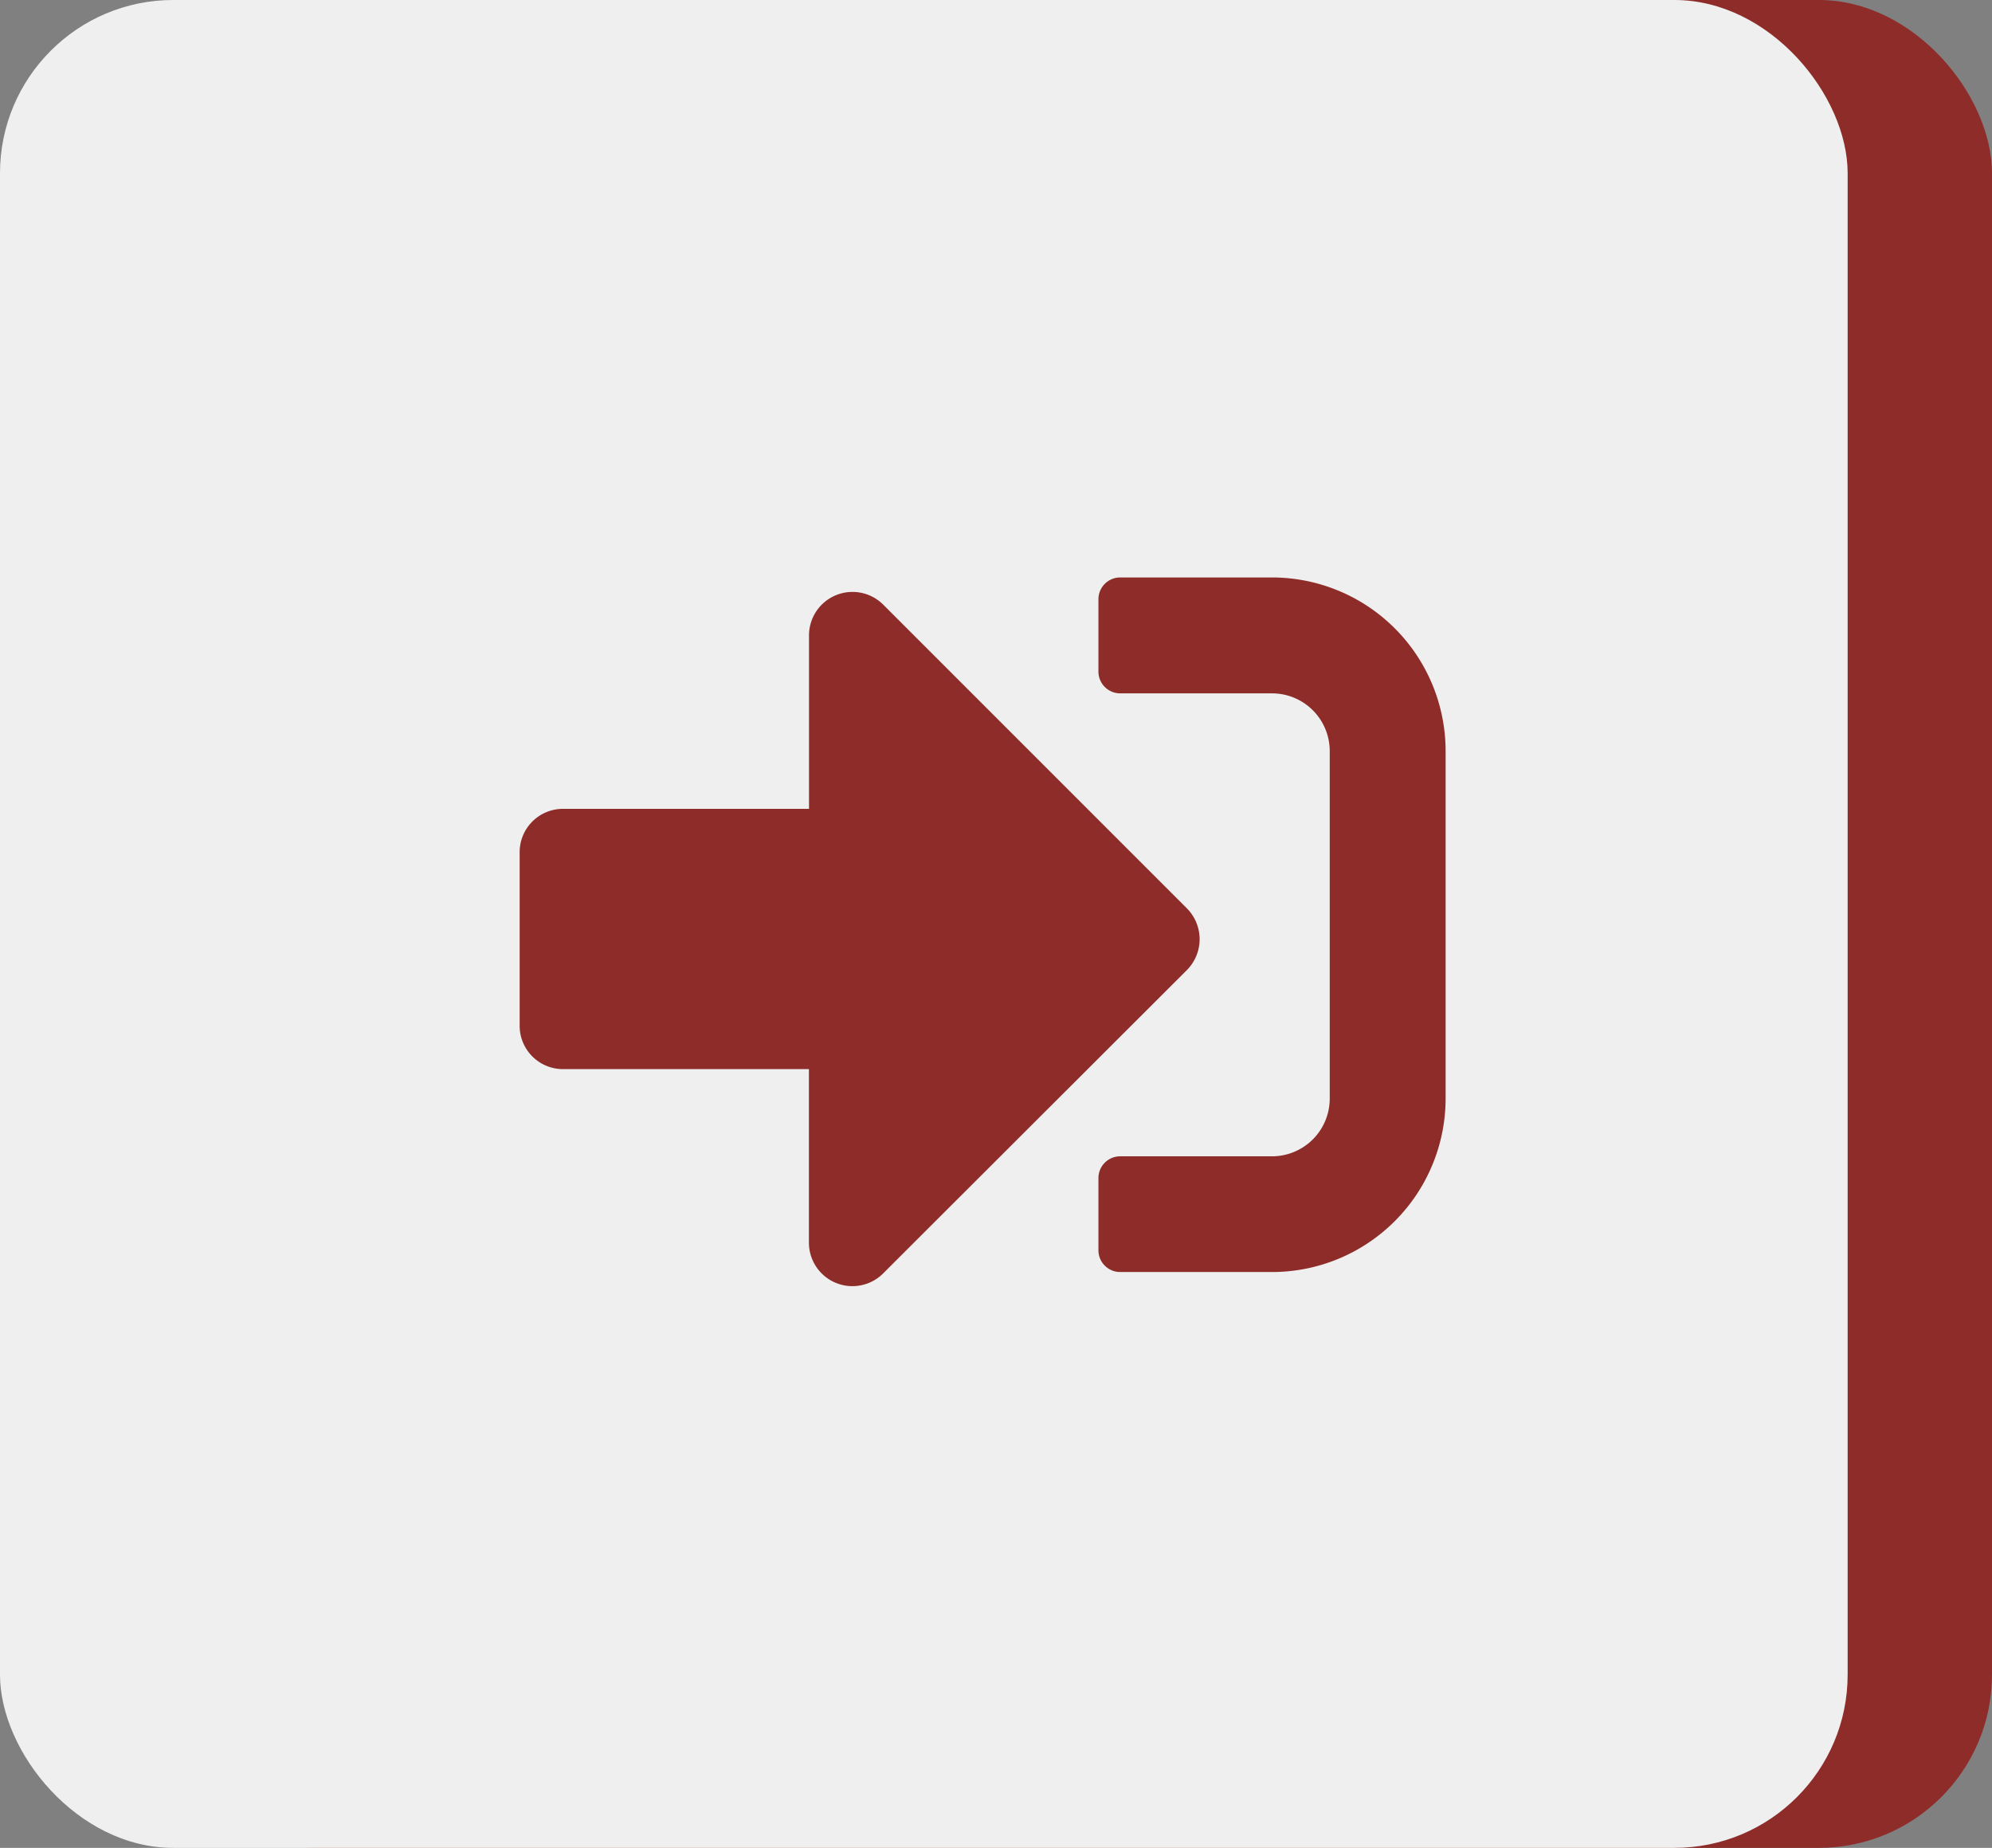 <svg xmlns="http://www.w3.org/2000/svg" width="69" height="64" viewBox="0 0 69 64">
  <rect x="0" y="0" width="69" height="64" fill="#808080" stroke="none"/>
  <g id="Group_184936" data-name="Group 184936" transform="translate(-1239 -1436)">
    <g id="Group_184935" data-name="Group 184935">
      <rect id="Rectangle_18066" data-name="Rectangle 18066" width="64" height="64" rx="6" transform="translate(1244 1436)" fill="#8d2c29"/>
      <rect id="Rectangle_18065" data-name="Rectangle 18065" width="64" height="64" rx="6" transform="translate(1239 1436)" fill="#efefef"/>
    </g>
    <path id="sign-in-alt-solid" d="M26.06,88.056H20.8a.754.754,0,0,1-.752-.752V84.8a.754.754,0,0,1,.752-.752H26.06a2,2,0,0,0,2-2V70.014a2,2,0,0,0-2-2H20.8a.754.754,0,0,1-.752-.752V64.752A.754.754,0,0,1,20.8,64H26.06a6.015,6.015,0,0,1,6.014,6.014V82.042A6.015,6.015,0,0,1,26.06,88.056ZM23.116,75.464,12.592,64.94A1.506,1.506,0,0,0,10.023,66v6.014H1.5a1.5,1.5,0,0,0-1.5,1.5v6.014a1.5,1.5,0,0,0,1.5,1.5h8.52v6.014a1.506,1.506,0,0,0,2.568,1.065L23.116,77.594A1.516,1.516,0,0,0,23.116,75.464Z" transform="translate(1257 1392)" fill="#8d2c29"/>
  </g>
</svg>
